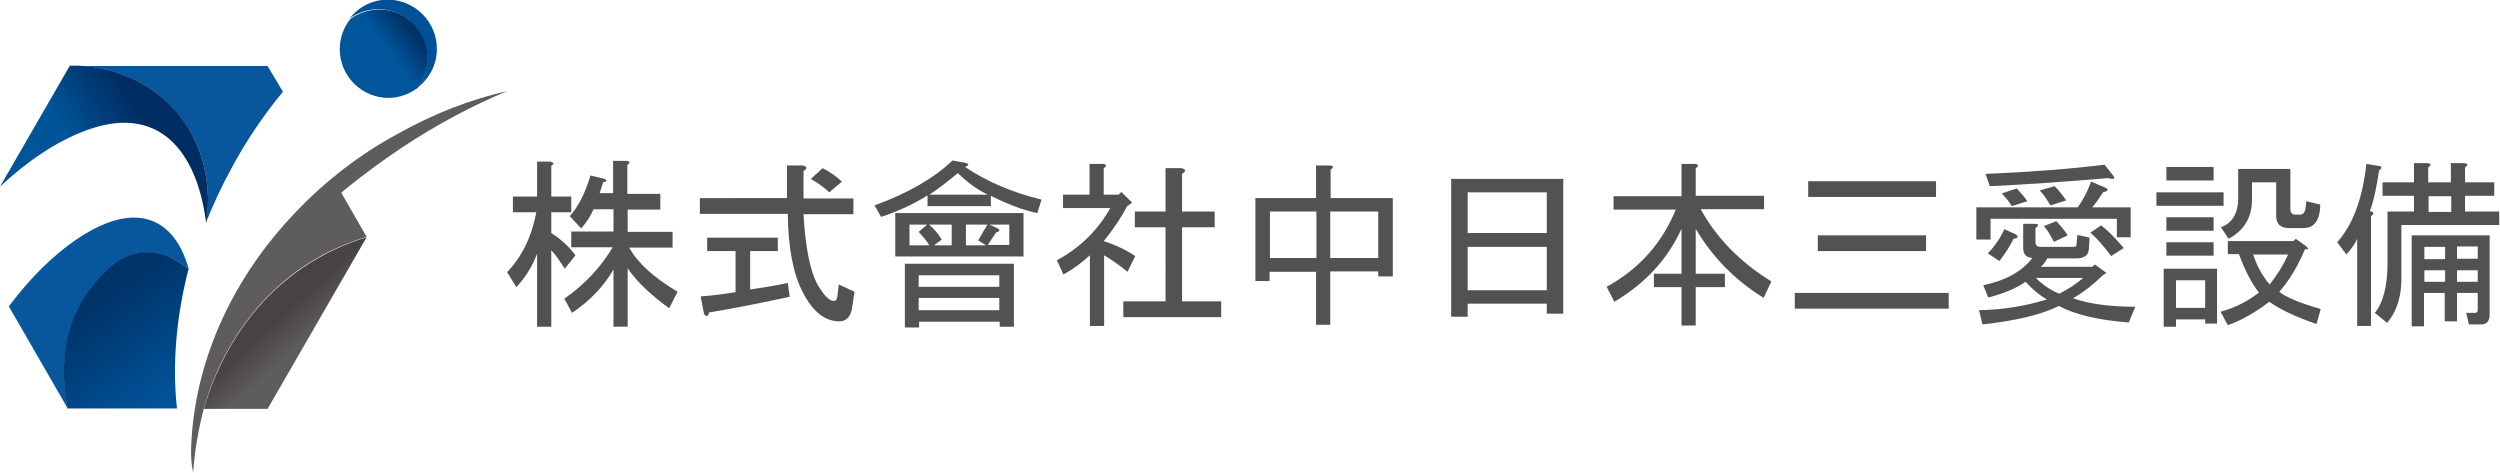 <?xml version="1.0" encoding="utf-8"?>
<!-- Generator: Adobe Illustrator 26.2.1, SVG Export Plug-In . SVG Version: 6.00 Build 0)  -->
<svg version="1.1" id="レイヤー_1" xmlns="http://www.w3.org/2000/svg" xmlns:xlink="http://www.w3.org/1999/xlink" x="0px"
	 y="0px" viewBox="0 0 651.2 123.1" style="enable-background:new 0 0 651.2 123.1;" xml:space="preserve">
<style type="text/css">
	.st0{fill:#545251;}
	.st1{fill:#08579C;}
	.st2{fill:url(#SVGID_1_);}
	.st3{fill:#5E5D5C;}
	.st4{fill:#005198;}
	.st5{fill:none;stroke:#000000;stroke-width:3;stroke-linecap:round;stroke-linejoin:round;stroke-miterlimit:10;}
	.st6{fill:url(#SVGID_00000132781729641691853430000016002884054041085577_);}
	.st7{fill:url(#SVGID_00000102520475201571676730000003578389125929269913_);}
	.st8{fill:url(#SVGID_00000033353336887841062010000000689007104010704826_);}
</style>
<g>
	<g>
		<path class="st0" d="M143.6,85.1h-3.7v-19c-1.2,3.2-3,6.1-5.4,8.7l-2.4-3.9c3.8-4,6.4-9.2,7.6-15.6h-6.1v-4.1h6.3v-9.1h3.5
			c1,0.3,1,0.6,0.2,1.1v8h5.2v4.1h-5.2v5.4c2.5,1.6,4.6,3.5,6.3,5.8l-2.8,3.5c-1.4-2.2-2.5-3.8-3.5-4.8V85.1z M163.5,50.5h8.5v4.1
			h-8.5v5.8h11.7v4.1h-11.3c2.2,4,6.4,7.8,12.6,11.5l-2.2,4.3c-4.8-3.5-8.4-6.9-10.8-10.4v15.2h-3.7V70.2
			c-2.6,4.5-6.2,8.2-10.8,11.3l-2-3.7c5.3-3.7,9.5-8.2,12.6-13.4h-10.8v-4.1h11v-5.8h-5.2c-0.7,1.7-1.8,3.4-3.2,5l-3-3.2
			c2.2-2.4,4-5.9,5.4-10.6l3.7,0.9c0.7,0.4,0.6,0.7-0.4,0.9l-0.9,2.8h3.5v-8.4h3.5c1,0.1,1,0.5,0.2,1.1V50.5z"/>
		<path class="st0" d="M217.2,78.4c0.5,0,0.8-0.4,0.9-1.1l0.4-3.2l4.1,1.9l-0.7,4.5c-0.4,2.1-1.5,3.2-3.3,3.2
			c-3.7,0-6.9-2.5-9.5-7.6c-2.5-4.8-3.8-11.6-3.9-20.4h-22.9v-4.1H205v-8.5h4.1c1.2,0.3,1.3,0.7,0.2,1.5v7.1h13v4.1h-13
			c0.5,8.7,1.7,14.8,3.7,18.4C214.6,76.9,216,78.4,217.2,78.4z M205.7,77.3c-6.9,1.5-13.9,2.9-21,4.1c-0.3,1.1-0.7,1.2-1.3,0.4
			l-0.9-4.6c3.1-0.2,6.1-0.6,9.1-1.1V65.4h-7.4v-3.5h18.4v3.5h-7.2v10c2.8-0.4,6.1-0.9,9.8-1.7L205.7,77.3z M214.3,43.8
			c1.7,0.9,3.4,2,5,3.5l-3.3,2.8c-1.2-1.2-2.9-2.4-4.8-3.5L214.3,43.8z"/>
		<path class="st0" d="M258.1,53.7h-16.5v-2.8c-3.5,2.2-7.5,4.1-12.1,5.6l-1.7-3c8.8-3.2,15.5-7.1,20.3-11.7l3.3,0.6
			c1.1,0.3,1.1,0.6,0,1.1c5.5,3.7,12.1,6.6,19.9,8.5l-1.1,3.5c-3.5-0.7-7.5-2.2-12.1-4.5V53.7z M233.2,55.5h33.4v11.3h-33.4V55.5z
			 M264.1,85.1h-3.7v-1.3h-21v1.5h-3.7V68.7h28.4V85.1z M242.1,63.9c-0.7-1.1-1.7-2.3-2.8-3.5l2.2-1.9h-4.6v5.4H242.1z M260.3,74.7
			v-3h-21v3H260.3z M260.3,80.8v-3.2h-21v3.2H260.3z M245.3,62.4l-2,1.5h4.6v-5.4h-5.9C243.3,59.6,244.4,60.9,245.3,62.4z
			 M242.1,50.7h15.2c-2.6-1.2-5.2-3.1-7.8-5.6C246.8,47.3,244.4,49.2,242.1,50.7z M257.2,58.5h-5.6v5.4h5.2l-2-1.3
			C255.6,61.2,256.4,59.9,257.2,58.5z M262.9,63.9v-5.4h-5.2l2,0.9c0.9,0.5,0.8,0.9-0.2,1.1c-0.7,1.1-1.5,2.2-2.2,3.3H262.9z"/>
		<path class="st0" d="M287.5,50.7h3.9l0.7-0.7l2.8,2.8l-1.3,0.9c-1.5,2.9-3.5,5.9-6.1,9.1c3.1,1,5.8,2.3,8.2,3.9l-2,4.1
			c-2.1-1.7-4.2-3.2-6.1-4.3v18.4h-3.7V66.5c-2.2,2-4.5,3.7-6.9,5l-1.7-3.7c5.9-3.2,10.6-7.7,13.9-13.6h-12.3v-3.5h6.9v-8h3.5
			c1,0.1,1.1,0.5,0.2,1.1V50.7z M307.9,45.3v9.8h8.5v4.1h-8.5v19.3h10.2v4.1h-25.5v-4.1h11V59.2h-8v-4.1h8V43.8h4.1
			C309,44.1,309,44.6,307.9,45.3z"/>
		<path class="st0" d="M342.9,43.1h3.5c1,0.1,1.1,0.5,0.2,1.1v7.4h16.2v20.4H359v-1.3h-12.5v13.9h-3.7V70.8h-12.1v2.4h-3.7V51.6
			h15.8V43.1z M342.9,67.2V55.1h-12.1v12.1H342.9z M359,67.2V55.1h-12.5v12.1H359z"/>
		<path class="st0" d="M382.3,82.5H378V46.6h29.2v35.1h-4.3v-2.6h-20.6V82.5z M402.9,60.7V50.1h-20.6v10.6H402.9z M402.9,75.6V64.3
			h-20.6v11.3H402.9z"/>
		<path class="st0" d="M459.4,77.6c-7.6-4.7-13.4-10.7-17.7-18v11.7h7.6v3.5h-7.6v10H438v-10h-7.2v-3.5h7.2V59.6
			c-3.6,7.9-9.4,14.2-17.5,19l-2-3.9c8.4-4.6,14.4-11.3,18-20.1h-16.2v-3.5H438v-8.4h3.5c1,0.1,1.1,0.5,0.2,1.1v7.2h17.8v3.5H443
			c4.2,7.6,10.3,13.8,18.4,18.8L459.4,77.6z"/>
		<path class="st0" d="M467.5,76.3h40.1v4.1h-40.1V76.3z M504.3,47.2v4.1h-33.3v-4.1H504.3z M501.7,65.4h-28.2v-4.1h28.2V65.4z"/>
		<path class="st0" d="M551.4,61.8V57h-32.9v5.4h-3.7V54h26.4c1.2-1.6,2.4-3.8,3.5-6.7l3.5,1.5c1.2,0.5,1.1,0.9-0.4,1.3
			c-0.9,1.4-1.8,2.7-2.8,3.9h10v7.8H551.4z M516.4,84.5l-0.9-3.7c6.2-0.1,12.1-1.1,17.7-2.8c-2-1.1-3.8-2.7-5.6-4.6
			c-2.2,1.6-5.5,3-9.7,4.1l-1.3-3.2c5.8-1.2,10.1-3.6,12.8-7.1c-1.6-0.1-2.4-1-2.4-2.6v-6.3h3c1.1,0,1.2,0.4,0.2,1.1V63
			c0,0.9,0.4,1.3,1.3,1.3h8.7c0.5,0,0.7-0.2,0.7-0.7l0.2-2.4l3.2,0.7l-0.2,3c-0.1,1.6-1.2,2.4-3.2,2.4h-7.6
			c-0.4,0.7-0.9,1.5-1.7,2.2H545l0.7-0.6l3,2.2l-1.1,0.7c-2.4,2.4-4.9,4.3-7.6,5.9c4.3,1.5,9.7,2.2,16.2,2.2l-1.7,4.1
			c-7.8-0.6-13.9-2-18.2-4.3C531.4,82.1,524.7,83.6,516.4,84.5z M518.3,48.5l-1.1-3.2c11.8-0.5,22.1-1.3,31-2.4l2.2,2.8
			c0.7,0.9,0.3,1.1-1.3,0.7C537.2,47.4,526.9,48.1,518.3,48.5z M525.2,61.1c0.6,0.6,0.4,1-0.7,1.1c-1,2-2.2,3.9-3.7,5.8l-3-2
			c1.9-2,3.3-4.1,4.3-6.3L525.2,61.1z M524,53.7c-0.6-1.1-1.5-2.2-2.6-3.3l3.9-1.3c1.1,1.1,2,2.2,2.8,3.3L524,53.7z M542.6,72.4
			h-12.3c1.9,1.9,3.9,3.2,6.1,4.1C538.8,75.3,540.9,73.9,542.6,72.4z M534.1,53.5c-1-1.7-1.9-3-2.8-3.9l3.9-1.1
			c1.2,1.2,2.2,2.5,3,3.7L534.1,53.5z M535,63c-1-2-1.9-3.3-2.6-4.1l3.2-1.3c1,1,2,2.2,3,3.7L535,63z M549.9,66.7
			c-1.9-2.6-3.7-4.6-5.4-6.1l2.8-1.9c1.5,1.1,3.5,3.1,5.9,5.9L549.9,66.7z"/>
		<path class="st0" d="M579.2,50.1v3.5h-17.5v-3.5H579.2z M577.6,84.3h-3.2v-1.1h-7.6v1.9h-3.2V70h13.9V84.3z M576.6,43.4V47h-12.3
			v-3.5H576.6z M576.6,56.6v3.5h-12.3v-3.5H576.6z M576.6,63.1v3.5h-12.3v-3.5H576.6z M574.4,73h-7.6v7.2h7.6V73z M582.8,44h13.8
			v10.4c0,1,0.4,1.5,1.3,1.5h1.3c1,0,1.5-1.2,1.5-3.5l3.7,0.9c-0.1,4.1-1.6,6.1-4.3,6.1h-3.9c-2.2,0-3.3-1.1-3.3-3.2v-8.7h-6.3V52
			c0,4.6-2,8-6.1,10.2l-2-3c3-1.1,4.5-3.7,4.5-7.6V44z M580.3,66.3v-3.5h17.1l0.6-0.6l2.8,2c0.6,0.6,0.5,0.9-0.4,0.7
			c-1.9,4.5-4.1,8.2-6.7,11.1c1.7,1.4,5.3,2.9,10.8,4.5l-1.1,3.9c-5.5-1.9-9.5-3.8-12.3-5.8c-3.5,2.7-7.1,4.8-10.8,6.1l-1.9-3.5
			c3.7-1,7.1-2.7,10-5c-1.9-2.4-3.6-5.7-5.2-10H580.3z M596,66.3h-9.1c1,3,2.4,5.6,4.3,7.8C593.2,71.6,594.8,69,596,66.3z"/>
		<path class="st0" d="M617.3,55l0.7,0.2c0.4,0.4,0.2,0.7-0.4,1.1v28.6H614V62.2c-0.4,1-1.3,2.4-2.8,4.1l-2.4-3.2
			c4.1-4.6,6.6-11.4,7.6-20.4l3.7,0.6c0.4,0.4,0.2,0.7-0.4,1.1C619,49.2,618.2,52.7,617.3,55z M621.8,84.1l-3.2-2.6
			c2.2-2.7,3.3-7.1,3.3-13V55.1h6.9v-4.1h-8.2v-3.5h8.2v-5h3.5c1,0.1,1.1,0.5,0.2,1.1v3.9h5.9v-5h3.5c1,0.1,1.1,0.5,0.2,1.1v3.9h7.6
			v3.5h-7.6v4.1h8.9v3.5h-25.5v13C625.7,76.9,624.4,81,621.8,84.1z M645.4,80.8v-4.5H640v7.4h-3.2v-7.4h-5.4v8.7h-3.2V61.3h20.3
			v20.6c0,1.7-0.7,2.6-2.2,2.6h-3.2l-0.7-3h2.2C645.1,81.5,645.4,81.3,645.4,80.8z M631.5,64.3v3.2h5.4v-3.2H631.5z M631.5,70.4v3
			h5.4v-3H631.5z M632.6,51.1v4.1h5.9v-4.1H632.6z M640,67.4h5.4v-3.2H640V67.4z M645.4,73.4v-3H640v3H645.4z"/>
	</g>
	<path class="st1" d="M49.2,70.2c-1.7-1.5-5.7-4.5-10.9-4.4c-7.8,0.1-12.9,7-15.3,10.4c-8.6,11.8-6.1,26.3-5.3,30.3L2.3,79.8
		C8.7,71.3,16,64.3,23.6,60.1C37.2,52.6,45.9,58.1,49.2,70.2z"/>
	<path class="st1" d="M73.7,23.9C68.5,30.2,64,36.9,60.2,44c-2.5,4.6-4.7,9.3-6.6,14.1c0.4-1.9,2.9-16.4-7.5-28.7
		c-8.8-10.5-20.9-12.1-25.8-12.2h49.4L73.7,23.9z"/>
	<linearGradient id="SVGID_1_" gradientUnits="userSpaceOnUse" x1="39.525" y1="35.309" x2="-6.125" y2="64.508">
		<stop  offset="0" style="stop-color:#002E64"/>
		<stop  offset="0.348" style="stop-color:#005599"/>
	</linearGradient>
	<path class="st2" d="M53.7,58.1c-2.4-19-12.5-31-31.1-24.2C14.7,36.8,7.1,42,0,48.6l18.2-31.5h2.1c5,0.2,17,1.8,25.8,12.2
		C56.5,41.7,54,56.2,53.7,58.1z"/>
	<path class="st3" d="M90.7,48.7c-0.6,0.5-1.2,1-1.8,1.5l6.6,11.5c-4.9,1.5-10.9,3.9-17,8.1C61.2,81.8,55,99.5,53.1,106.4
		c-1.4,5.4-2.4,11-2.8,16.7c0,0,0,0,0,0c-0.5-2.3-0.6-4.7-0.5-7c1-23.6,11.9-44.8,26.9-60.5C84.7,47.1,94,40,103.9,34.7
		c9.3-5.2,18.7-8.8,28.3-11c-9.4,3.9-18.7,8.9-27.6,14.8C99.8,41.7,95.2,45.1,90.7,48.7z"/>
	<path class="st4" d="M113.8,12.7c0,4.2-2,7.8-5.1,10.2c1.7-2.1,2.6-4.8,2.6-7.8c0-7-5.7-12.7-12.7-12.7c-2.9,0-5.5,0.9-7.6,2.5
		c0,0,0-0.1,0.1-0.1c2.3-3,5.9-4.9,10-4.9C108.1,0,113.8,5.7,113.8,12.7z"/>
	<g>
		<path class="st5" d="M103.7,13.8"/>
	</g>
	
		<linearGradient id="SVGID_00000093865710515155815700000017360884997865571747_" gradientUnits="userSpaceOnUse" x1="25.754" y1="77.498" x2="44.563" y2="104.031">
		<stop  offset="0" style="stop-color:#003368"/>
		<stop  offset="1" style="stop-color:#00549A"/>
	</linearGradient>
	<path style="fill:url(#SVGID_00000093865710515155815700000017360884997865571747_);" d="M46.1,106.4H17.6
		c-0.8-4.1-3.3-18.5,5.3-30.3c2.5-3.4,7.5-10.3,15.3-10.4c5.3-0.1,9.2,3,10.9,4.4C46,82.2,44.8,94.5,46.1,106.4z"/>
	
		<linearGradient id="SVGID_00000118392296820901325010000005624977290189056156_" gradientUnits="userSpaceOnUse" x1="107.262" y1="8.227" x2="89.817" y2="21.711">
		<stop  offset="0" style="stop-color:#003368"/>
		<stop  offset="0.348" style="stop-color:#00559B"/>
	</linearGradient>
	<path style="fill:url(#SVGID_00000118392296820901325010000005624977290189056156_);" d="M111.4,15.1c0,2.9-1,5.6-2.6,7.8l0,0
		c-1.3,0.9-2.7,1.7-4.2,2.1c-1.1,0.3-2.2,0.5-3.4,0.5c-7,0-12.7-5.7-12.7-12.7c0-2.9,1-5.6,2.7-7.8c2.1-1.6,4.8-2.5,7.6-2.5
		C105.7,2.4,111.4,8.1,111.4,15.1z"/>
	
		<linearGradient id="SVGID_00000085218535723828514570000008045725299554327996_" gradientUnits="userSpaceOnUse" x1="72.978" y1="82.663" x2="89.971" y2="100.987">
		<stop  offset="0" style="stop-color:#474342"/>
		<stop  offset="0.348" style="stop-color:#5E5D5C"/>
	</linearGradient>
	<path style="fill:url(#SVGID_00000085218535723828514570000008045725299554327996_);" d="M95.5,61.8l-25.8,44.7H53.1
		c2-6.9,8.1-24.6,25.5-36.6C84.7,65.7,90.6,63.3,95.5,61.8z"/>
</g>
</svg>
